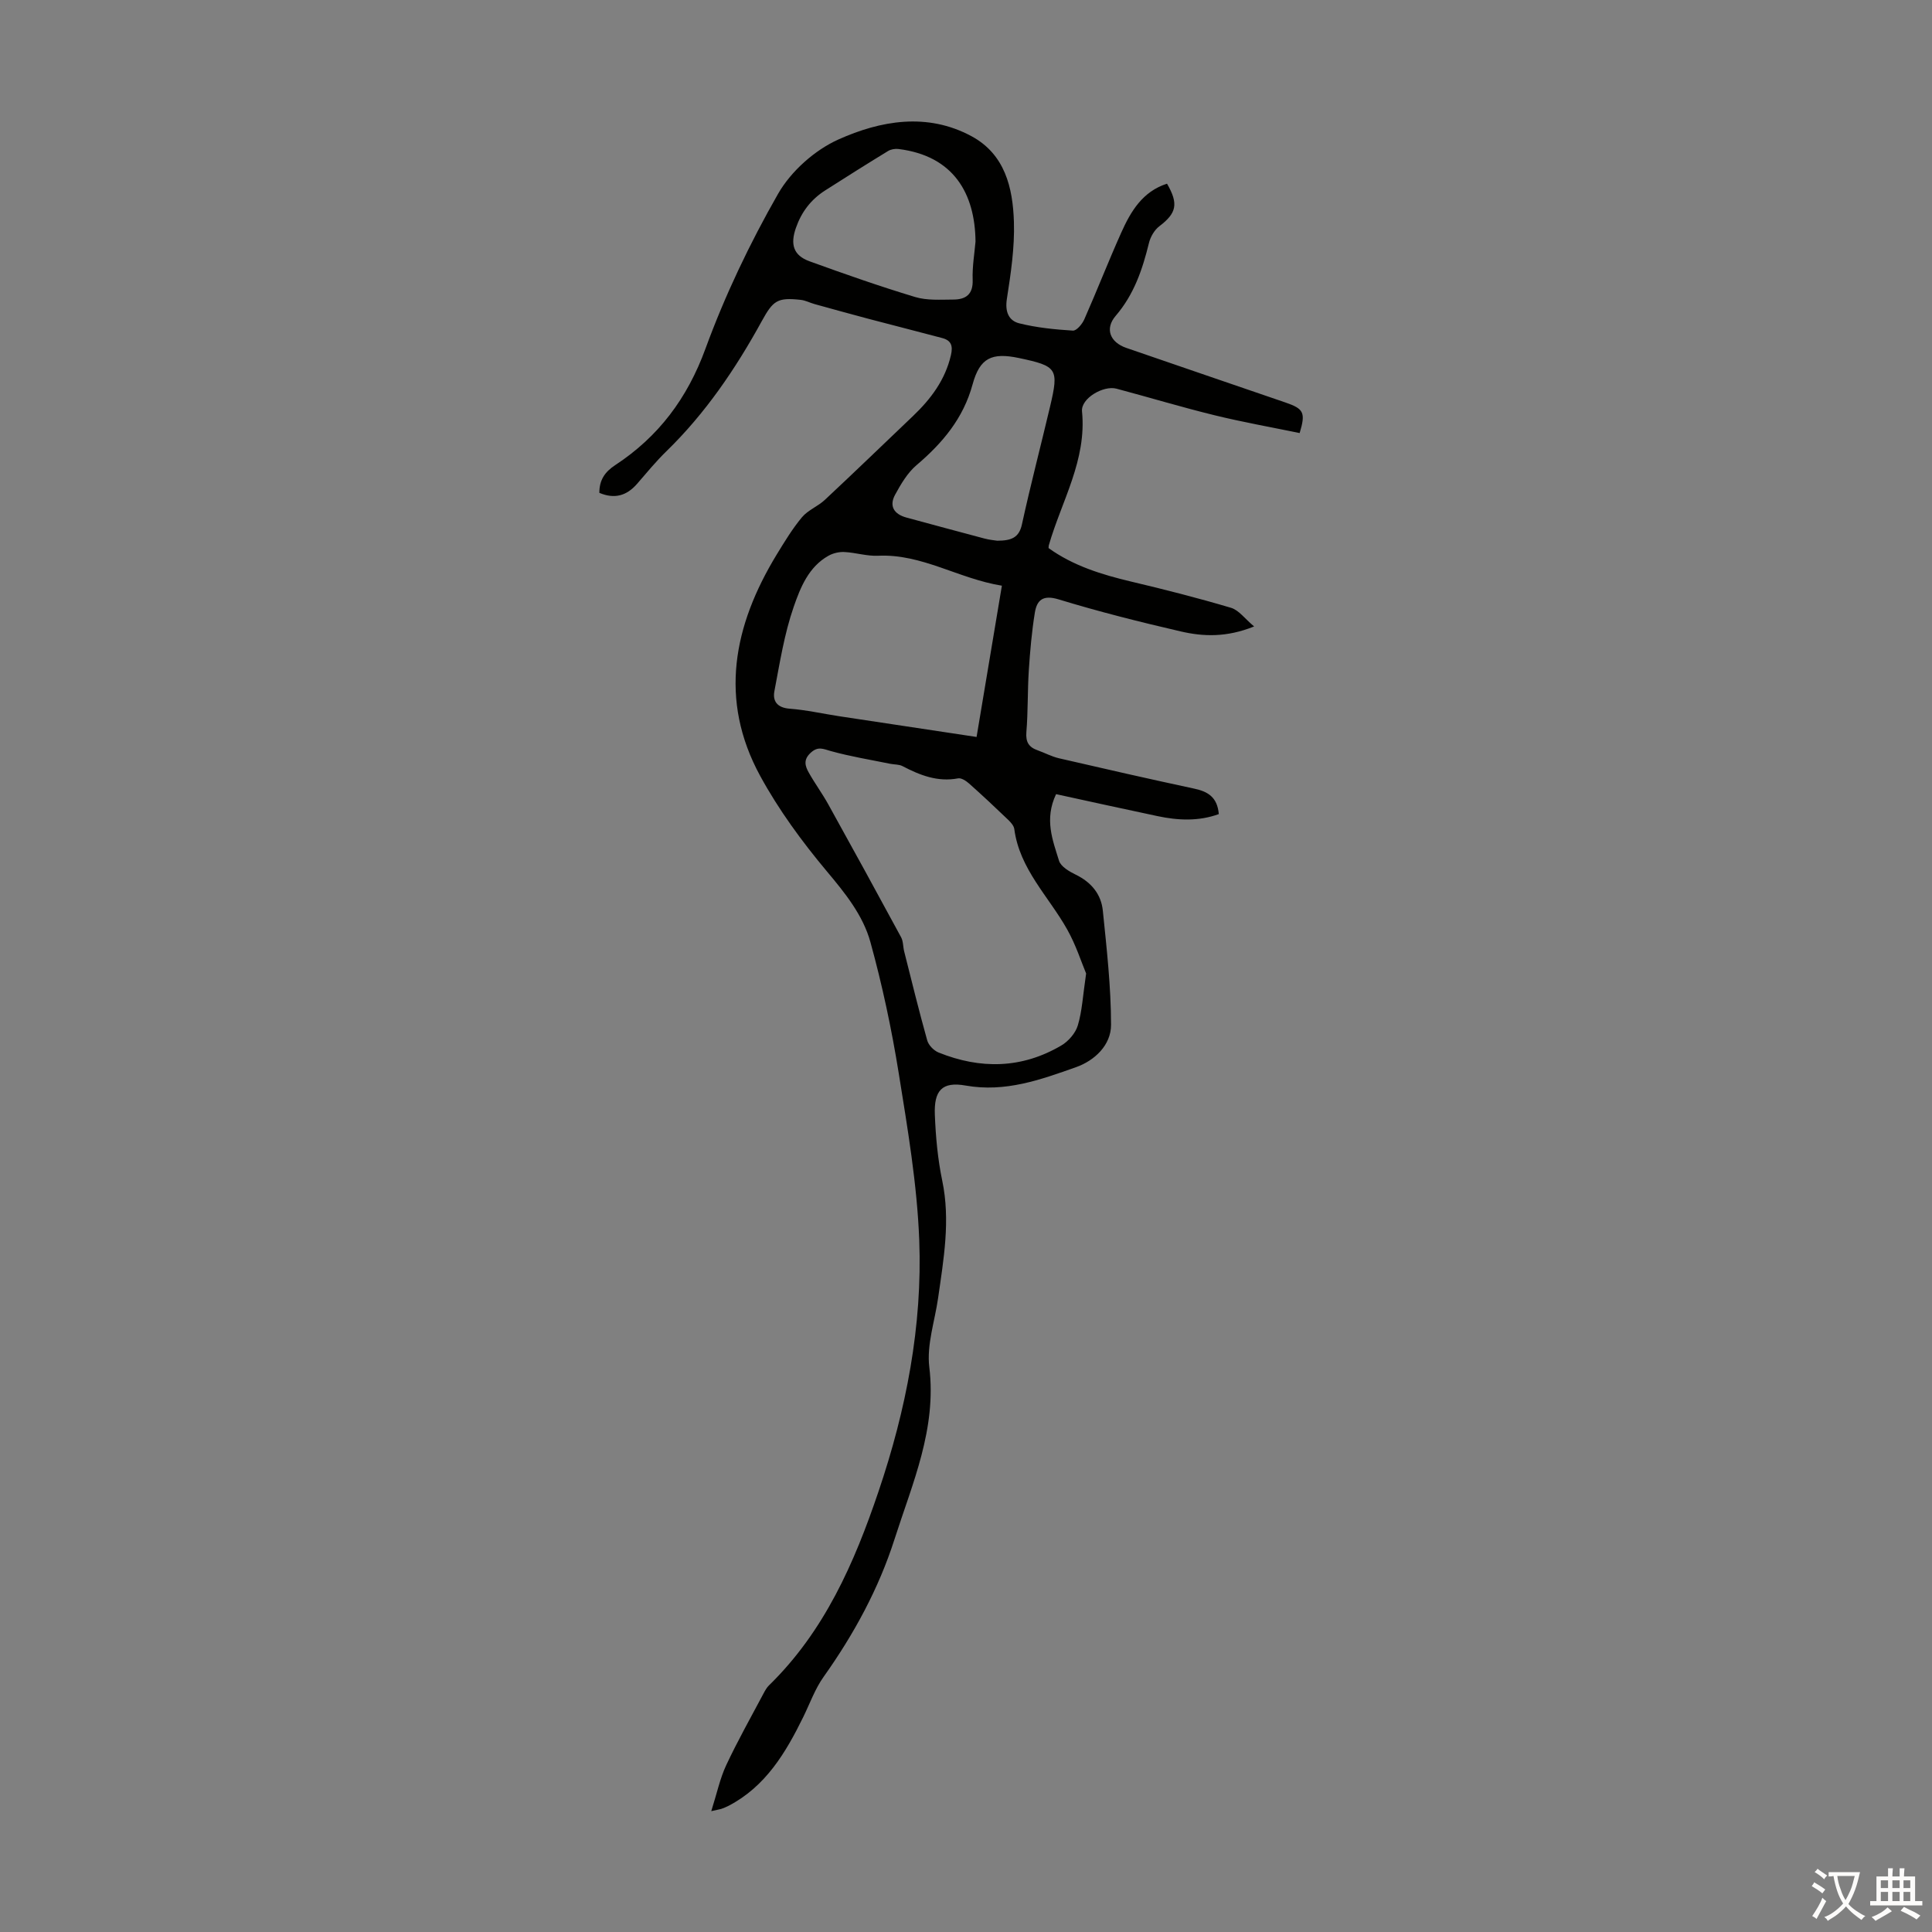 <svg enable-background="new 0 0 400 400" viewBox="0 0 400 400" xmlns="http://www.w3.org/2000/svg"><rect x="0" y="0" width="400" height="400" fill="#808080" stroke="none"/><path d="m147.26 374.98c1.17-3.69 1.8-6.75 3.09-9.51 2.37-5.06 5.12-9.93 7.74-14.87.31-.59.65-1.2 1.12-1.66 11.46-11.18 17.66-25.3 22.68-40.15 5.72-16.9 9.1-34.24 8.43-52.02-.44-11.57-2.41-23.12-4.25-34.59-1.47-9.13-3.4-18.22-5.86-27.13-1.54-5.58-5.25-10.16-9.06-14.7-5.13-6.13-9.95-12.71-13.77-19.72-8.59-15.77-5.52-31.1 3.4-45.77 1.63-2.67 3.27-5.38 5.26-7.77 1.24-1.48 3.3-2.25 4.74-3.6 6.13-5.73 12.17-11.56 18.24-17.35 3.7-3.53 6.67-7.47 7.86-12.61.45-1.94.05-3.05-1.8-3.54-5.05-1.35-10.12-2.62-15.18-3.96-3.77-1-7.52-2.04-11.28-3.08-.96-.27-1.88-.77-2.86-.87-4.82-.53-5.7.14-8.05 4.42-5.4 9.83-11.65 19.06-19.75 26.94-2.16 2.1-4.08 4.45-6.06 6.73-2.16 2.49-4.68 3.19-7.81 1.87-.01-2.62 1.1-4.31 3.28-5.74 8.96-5.88 14.93-13.82 18.69-24.11 4.04-11.05 9.18-21.82 15.02-32.04 2.68-4.69 7.59-9.07 12.52-11.28 8.71-3.9 18.32-5.62 27.5-.69 6.97 3.74 8.6 10.69 8.82 17.75.17 5.31-.64 10.69-1.46 15.97-.41 2.64.38 4.49 2.56 5.04 3.61.9 7.38 1.28 11.11 1.51.76.05 1.94-1.36 2.37-2.35 2.62-5.93 4.97-11.97 7.62-17.89 1.98-4.43 4.43-8.57 9.5-10.18 2.43 4.2 1.96 6.11-1.59 8.81-1.03.78-1.85 2.21-2.16 3.5-1.34 5.47-3.09 10.64-6.88 15.05-2.29 2.67-1.18 5.47 2.2 6.64 10.99 3.79 21.98 7.54 32.97 11.31 3.78 1.3 4.19 2.09 2.92 6.32-5.82-1.2-11.73-2.25-17.55-3.67-6.83-1.67-13.58-3.71-20.38-5.52-2.7-.72-7.39 2.01-7.13 4.7 1 10.13-4.24 18.57-6.87 27.71-.03.1-.03.22-.06.59 5.08 3.66 10.98 5.49 17.1 6.94 6.94 1.64 13.85 3.4 20.68 5.43 1.62.48 2.85 2.25 4.78 3.86-5.71 2.3-10.52 2.11-15.19 1.03-8.48-1.96-16.94-4.09-25.27-6.63-3.24-.99-4.51.11-4.94 2.76-.64 3.96-.99 7.98-1.25 11.98-.27 4.24-.15 8.51-.5 12.74-.17 2.08.53 3.13 2.35 3.77 1.47.52 2.88 1.29 4.39 1.64 9.33 2.16 18.66 4.28 28.02 6.29 2.82.6 4.78 1.76 5.08 5.27-4.18 1.52-8.43 1.32-12.68.42-7.07-1.49-14.12-3.05-21.01-4.55-2.48 5.22-.69 9.56.61 13.79.38 1.22 2.15 2.24 3.5 2.9 3.19 1.56 5.23 4.04 5.57 7.44.8 7.85 1.69 15.74 1.7 23.62.01 4.23-3.43 7.43-7.26 8.78-7.32 2.59-14.64 5.26-22.85 3.8-4.9-.87-6.57 1.04-6.37 6.06.18 4.56.6 9.17 1.53 13.63 1.72 8.23.29 16.26-.86 24.33-.68 4.76-2.38 9.65-1.82 14.26 1.56 12.8-3.49 24.06-7.19 35.62-3.28 10.26-8.42 19.7-14.69 28.52-1.78 2.5-2.84 5.51-4.21 8.31-3.64 7.41-7.79 14.39-15.46 18.39-.49.26-1.02.46-1.54.65-.26.08-.59.12-2.05.46zm77.61-173.43c-.97-2.3-2.1-5.88-3.9-9.08-3.83-6.85-9.87-12.51-10.97-20.82-.09-.68-.71-1.37-1.24-1.89-2.66-2.55-5.35-5.08-8.11-7.53-.62-.55-1.61-1.21-2.29-1.08-4.23.8-7.88-.64-11.5-2.53-.74-.39-1.72-.31-2.58-.49-4.1-.84-8.25-1.51-12.27-2.63-1.58-.44-2.62-1.04-4.13.32-1.6 1.44-1.21 2.76-.43 4.14 1.25 2.23 2.78 4.31 4.02 6.54 5.08 9.16 10.12 18.35 15.1 27.56.45.84.38 1.95.63 2.92 1.55 6.15 3.06 12.31 4.77 18.42.28 1 1.36 2.11 2.35 2.51 8.66 3.49 17.23 3.36 25.39-1.44 1.49-.87 2.96-2.56 3.44-4.17.89-2.95 1.04-6.14 1.72-10.75zm-22.68-48.97c1.76-10.49 3.48-20.76 5.24-31.32-9-1.45-16.57-6.63-25.63-6.2-2.3.11-4.63-.65-6.96-.77-1.1-.06-2.35.23-3.31.77-4.12 2.3-5.82 6.6-7.2 10.57-1.95 5.61-2.88 11.6-4 17.47-.4 2.11.63 3.44 3.18 3.63 3.44.26 6.84 1.04 10.26 1.56 9.37 1.42 18.74 2.83 28.42 4.29zm-.22-102.57c-.1-10.02-4.58-17.74-15.93-19.16-.7-.09-1.58.05-2.18.42-4.38 2.67-8.72 5.41-13.04 8.17-2.9 1.86-4.87 4.41-6.03 7.73-1.19 3.39-.57 5.7 2.82 6.93 7.23 2.62 14.49 5.17 21.85 7.39 2.48.75 5.29.54 7.95.53 2.54-.02 4.08-1.06 3.97-4.08-.1-2.76.39-5.55.59-7.93zm4.5 61.94c2.95-.01 4.51-.64 5.11-3.38 1.78-8.17 3.91-16.27 5.83-24.41 1.85-7.85 1.48-8.36-6.47-10.04-5.58-1.17-8.07-.05-9.57 5.44-1.92 7.06-6.22 12.16-11.62 16.75-1.86 1.58-3.22 3.9-4.42 6.1-1.31 2.39-.21 4.06 2.36 4.75 5.36 1.45 10.73 2.91 16.1 4.33 1.06.29 2.18.38 2.68.46z" fill="#010100"/><g fill="#fcfbfa"><path d="m377.9 391.2c-.2.3-.4.5-.6.8-.7-.6-1.4-1-2.2-1.5.2-.3.4-.5.5-.8.6.4 1.4.8 2.3 1.5zm-1.8 6.1c-.2-.2-.5-.4-.9-.6.4-.6.8-1.2 1.2-1.9s.7-1.3.9-1.9c.3.3.5.5.8.7-.7 1.3-1.4 2.6-2 3.7zm2.2-9c-.3.3-.5.5-.6.8-.6-.6-1.3-1.1-2-1.5.3-.3.5-.5.6-.7.6.5 1.3.9 2 1.4zm.3.2v-.9h2 4.5c-.3 1.3-.6 2.5-1 3.6s-.9 2.1-1.4 3c.4.5 1 1 1.6 1.4s1.2.8 1.9 1.1c-.3.2-.5.4-.8.8-.4-.3-1-.7-1.6-1.2s-1.2-1.1-1.6-1.6c-.5.6-1.1 1.1-1.7 1.6s-1.4.9-2.1 1.4c-.1-.3-.3-.5-.7-.8.6-.2 1.2-.5 1.9-1s1.4-1.1 2-1.8c-.5-.8-.9-1.6-1.2-2.5s-.6-2-.8-3.2c-.4.1-.7.1-1 .1zm2.5 2.7c.3 1 .7 1.7 1 2.2.3-.5.6-1.1 1-2s.6-1.9.9-3h-3.2-.4c.1.9.3 1.8.7 2.8z"/><path d="m396.5 388.5v1.5 3.6h1.5v.9c-.4 0-1 0-1.7 0h-7.9c-.5 0-.9 0-1.2 0v-.9h1.3v-3.5c0-.7 0-1.2 0-1.6h2.4c0-.8 0-1.4 0-1.7h1c0 .3-.1.8-.1 1.7h1.5c0-.8 0-1.4 0-1.7h1c0 .3-.1.9-.1 1.7zm-8.2 9.2c-.2-.3-.5-.5-.8-.8.8-.3 1.4-.6 1.9-.9s1-.7 1.4-1.1c.3.3.6.5.9.8-1.6 1-2.8 1.6-3.4 2zm2.6-6.8v-1.6h-1.5v1.6zm0 2.7v-1.9h-1.5v1.9zm2.4-2.7v-1.6h-1.5v1.6zm0 2.7v-1.9h-1.5v1.9zm.2 2 .7-.8c.4.2.9.5 1.6.8s1.3.7 1.8 1c-.3.3-.5.5-.8.8-.4-.3-1.5-1-3.3-1.8zm2-4.7v-1.6h-1.4v1.6zm0 2.7v-1.9h-1.4v1.9z"/></g></svg>